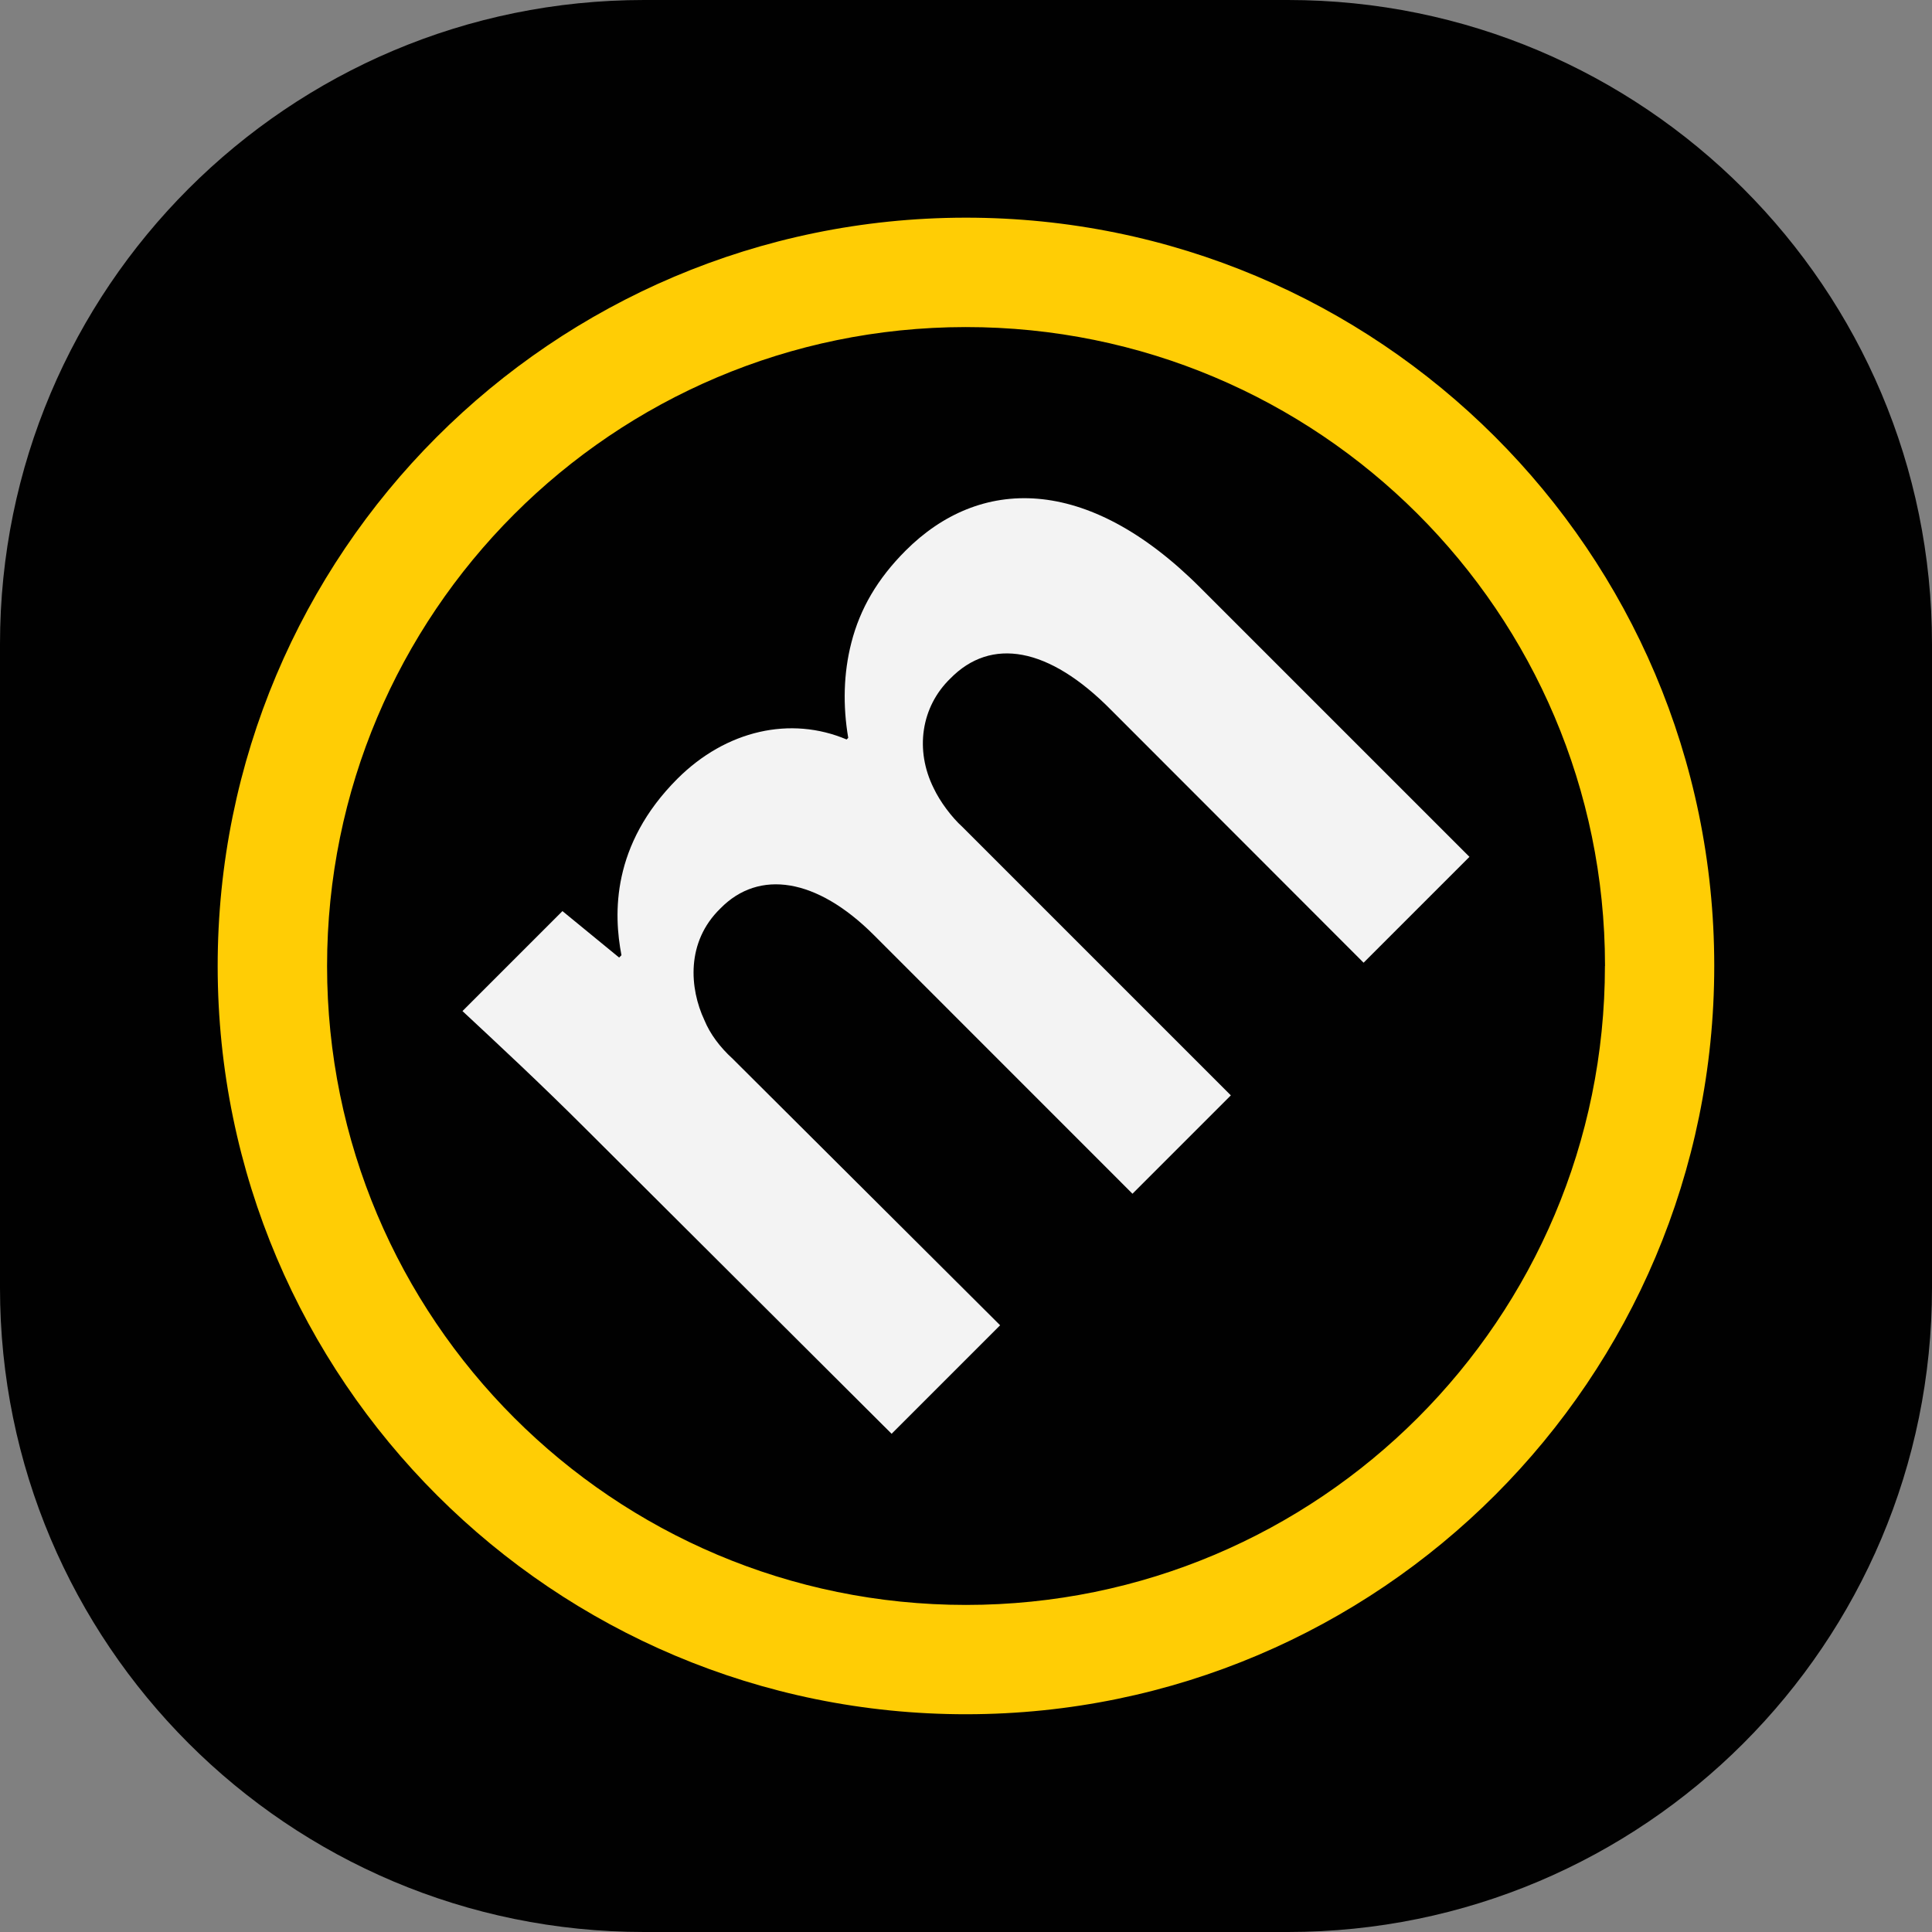 <?xml version="1.0" encoding="utf-8"?>
<!-- Generator: Adobe Illustrator 17.1.0, SVG Export Plug-In . SVG Version: 6.00 Build 0)  -->
<!DOCTYPE svg PUBLIC "-//W3C//DTD SVG 1.1//EN" "http://www.w3.org/Graphics/SVG/1.1/DTD/svg11.dtd">
<svg version="1.1" id="Слой_1" xmlns="http://www.w3.org/2000/svg" xmlns:xlink="http://www.w3.org/1999/xlink" x="0px" y="0px"
	 viewBox="0 0 24 24" enable-background="new 0 0 24 24" xml:space="preserve">
<rect x="0" y="0" width="24" height="24" fill="#808080" stroke="none"/>
<path fill="#010101" d="M16,24H8c-4.418,0-8-3.582-8-8V8c0-4.418,3.582-8,8-8h8c4.418,0,8,3.582,8,8v8C24,20.418,20.418,24,16,24z"
	/>
<path fill="#FFCD05" d="M11.992,2.704C6.858,2.709,2.7,6.874,2.704,12.008c0.005,5.134,4.17,9.292,9.304,9.287
	c5.131-0.005,9.287-4.165,9.287-9.296v-0.011C21.29,6.856,17.124,2.7,11.992,2.704z M19.937,12c0,4.384-3.554,7.937-7.937,7.937
	S4.063,16.384,4.063,12c0-4.381,3.549-7.933,7.93-7.937h0.001c4.383-0.004,7.939,3.545,7.944,7.928V12z"/>
<path fill="#F3F3F3" d="M11.958,10.275l3.332,3.332l-1.222,1.222l-3.214-3.215c-0.708-0.707-1.425-0.819-1.905-0.329
	c-0.43,0.418-0.383,0.994-0.199,1.387c0.07,0.17,0.19,0.333,0.351,0.48l3.323,3.311l-1.348,1.348L7.29,14.037
	c-0.587-0.587-1.115-1.076-1.545-1.477l1.242-1.242l0.704,0.577l0.029-0.029c-0.098-0.509-0.127-1.369,0.694-2.191
	c0.606-0.606,1.409-0.783,2.103-0.489l0.02-0.02c-0.068-0.401-0.059-0.802,0.039-1.183c0.108-0.421,0.323-0.792,0.675-1.144
	c0.91-0.91,2.24-0.959,3.658,0.46l3.345,3.345l-1.315,1.315L13.803,8.82c-0.775-0.786-1.492-0.908-1.998-0.391
	c-0.363,0.352-0.443,0.889-0.206,1.363C11.677,9.957,11.819,10.149,11.958,10.275z"/>
</svg>
